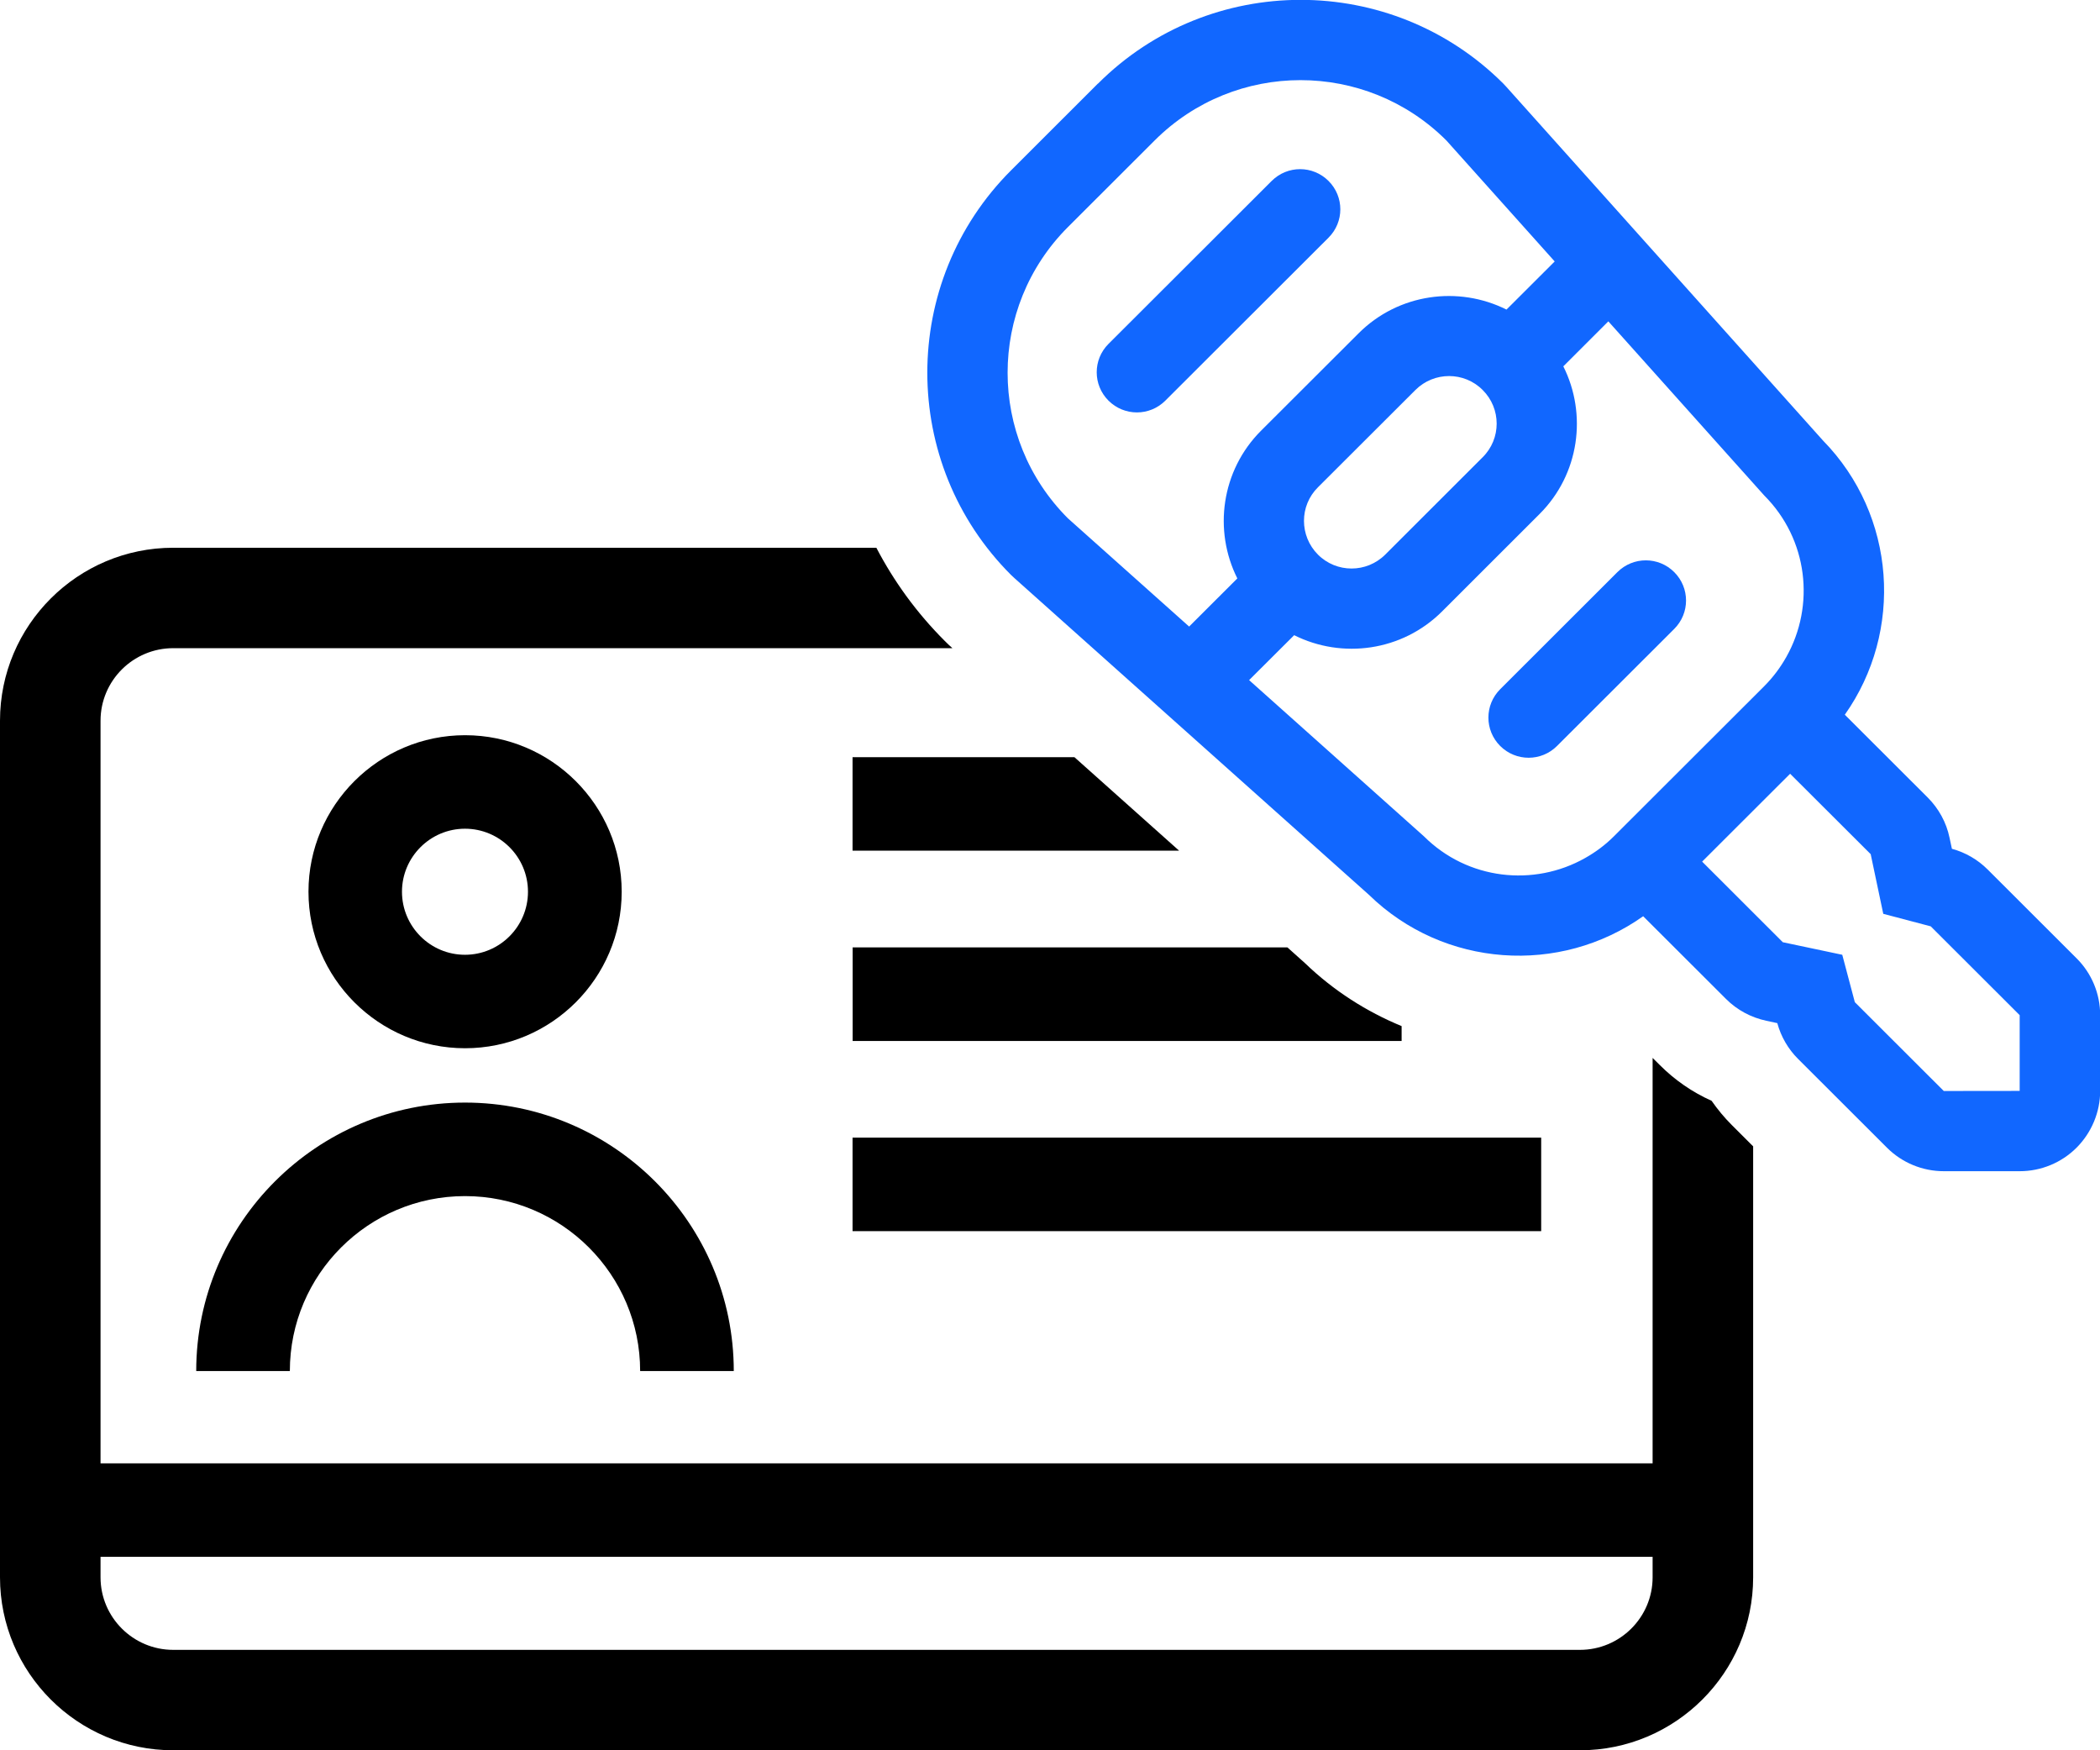 <svg width="48" height="40" viewBox="0 0 48 40" fill="none" xmlns="http://www.w3.org/2000/svg">
<g id="Calque_1" clip-path="url(#clip0_476_708)">
<g id="Group">
<path id="Vector" d="M4.485 31.333H6.625C6.625 29.128 8.42 27.335 10.629 27.335C12.837 27.335 14.632 29.128 14.632 31.333H16.772C16.772 27.95 14.016 25.198 10.629 25.198C7.241 25.198 4.485 27.95 4.485 31.333Z" fill="black"/>
<path id="Vector_2" d="M14.21 20.379C14.21 18.407 12.603 16.802 10.63 16.802C8.658 16.802 7.051 18.407 7.051 20.379C7.051 22.352 8.658 23.956 10.63 23.956C12.603 23.956 14.21 22.352 14.21 20.379ZM9.188 20.379C9.188 19.587 9.834 18.939 10.628 18.939C11.422 18.939 12.068 19.584 12.068 20.379C12.068 21.174 11.422 21.82 10.628 21.82C9.834 21.82 9.188 21.174 9.188 20.379Z" fill="black"/>
<path id="Vector_3" d="M39.584 25.711C39.413 25.54 39.259 25.354 39.122 25.157C38.683 24.961 38.283 24.685 37.939 24.341L37.774 24.177V33.442H2.298V16.471C2.298 15.556 3.043 14.813 3.959 14.813H21.768L21.76 14.804C21.702 14.753 21.648 14.702 21.595 14.648C20.951 14.005 20.431 13.285 20.031 12.518H3.959C1.776 12.518 0 14.291 0 16.471V36.047C0 38.226 1.776 40 3.959 40H36.113C38.296 40 40.072 38.226 40.072 36.047V26.198L39.584 25.711ZM37.774 36.047C37.774 36.961 37.029 37.705 36.113 37.705H3.959C3.043 37.705 2.298 36.961 2.298 36.047V35.579H37.774V36.047Z" fill="black"/>
<path id="Vector_4" d="M19.487 19.441H26.951L24.558 17.304H19.487V19.441Z" fill="black"/>
<path id="Vector_5" d="M19.487 23.79H32.037V23.45C31.237 23.121 30.483 22.642 29.829 22.012L29.426 21.651H19.489V23.788L19.487 23.79Z" fill="black"/>
<path id="Vector_6" d="M35.227 25.999H19.487V28.136H35.227V25.999Z" fill="black"/>
</g>
<g id="Group_2">
<path id="Vector_7" d="M25.093 1.912L23.112 3.891C20.557 6.443 20.557 10.592 23.112 13.142C23.136 13.165 23.161 13.189 23.187 13.212L31.288 20.448C33.004 22.123 35.658 22.288 37.558 20.939L39.452 22.83C39.704 23.082 40.023 23.253 40.372 23.328L40.624 23.382C40.708 23.691 40.872 23.974 41.099 24.2L43.132 26.23C43.477 26.574 43.943 26.766 44.431 26.766H46.164C46.652 26.766 47.118 26.574 47.463 26.23C47.807 25.886 48.004 25.416 48.004 24.931V23.2C48.004 22.713 47.812 22.247 47.467 21.903L45.434 19.873C45.208 19.646 44.925 19.482 44.615 19.398L44.561 19.146C44.489 18.798 44.315 18.48 44.063 18.227L42.167 16.334C43.513 14.43 43.346 11.78 41.666 10.065L34.431 1.985C34.408 1.959 34.385 1.936 34.361 1.91C31.806 -0.641 27.651 -0.641 25.098 1.91L25.093 1.912ZM24.411 5.188L26.392 3.21C28.233 1.372 31.218 1.372 33.06 3.21L35.536 5.975L34.434 7.075C33.338 6.526 31.966 6.705 31.053 7.618L28.825 9.842C27.912 10.755 27.732 12.124 28.282 13.219L27.18 14.319L24.411 11.847C22.571 10.009 22.571 7.028 24.411 5.188ZM33.89 8.913C34.316 9.338 34.316 10.026 33.89 10.449L31.663 12.674C31.237 13.099 30.548 13.099 30.124 12.674C29.7 12.248 29.698 11.56 30.124 11.137L32.352 8.913C32.778 8.488 33.467 8.488 33.89 8.913ZM42.76 19.527L43.046 20.884L44.131 21.17L46.164 23.2V24.931H46.162L44.429 24.933L42.396 22.903L42.109 21.82L40.75 21.533L38.906 19.691L40.917 17.683L42.762 19.524L42.76 19.527ZM40.83 15.014C40.695 15.253 40.528 15.479 40.325 15.682L39.618 16.388L37.607 18.396L36.89 19.112C36.689 19.313 36.469 19.475 36.233 19.608C35.061 20.272 33.546 20.11 32.546 19.112L28.551 15.543L29.581 14.516C30.676 15.065 32.048 14.885 32.962 13.973L35.189 11.748C36.103 10.836 36.282 9.466 35.733 8.372L36.762 7.344L40.325 11.323C41.326 12.323 41.493 13.838 40.83 15.014Z" fill="#1167FF"/>
<path id="Vector_8" d="M26.636 9.156L30.366 5.432C30.726 5.073 30.726 4.494 30.366 4.135C30.006 3.776 29.427 3.776 29.067 4.135L25.337 7.859C24.978 8.218 24.978 8.797 25.337 9.156C25.697 9.515 26.277 9.515 26.636 9.156Z" fill="#1167FF"/>
<path id="Vector_9" d="M36.969 13.075L34.29 15.751C33.931 16.11 33.931 16.689 34.29 17.048C34.65 17.407 35.23 17.407 35.589 17.048L38.268 14.373C38.628 14.014 38.628 13.434 38.268 13.075C37.909 12.716 37.329 12.716 36.969 13.075Z" fill="#1167FF"/>
</g>
</g>
<defs>
<clipPath id="clip0_476_708">
<rect width="48" height="40" fill="white"/>
</clipPath>
</defs>
</svg>
